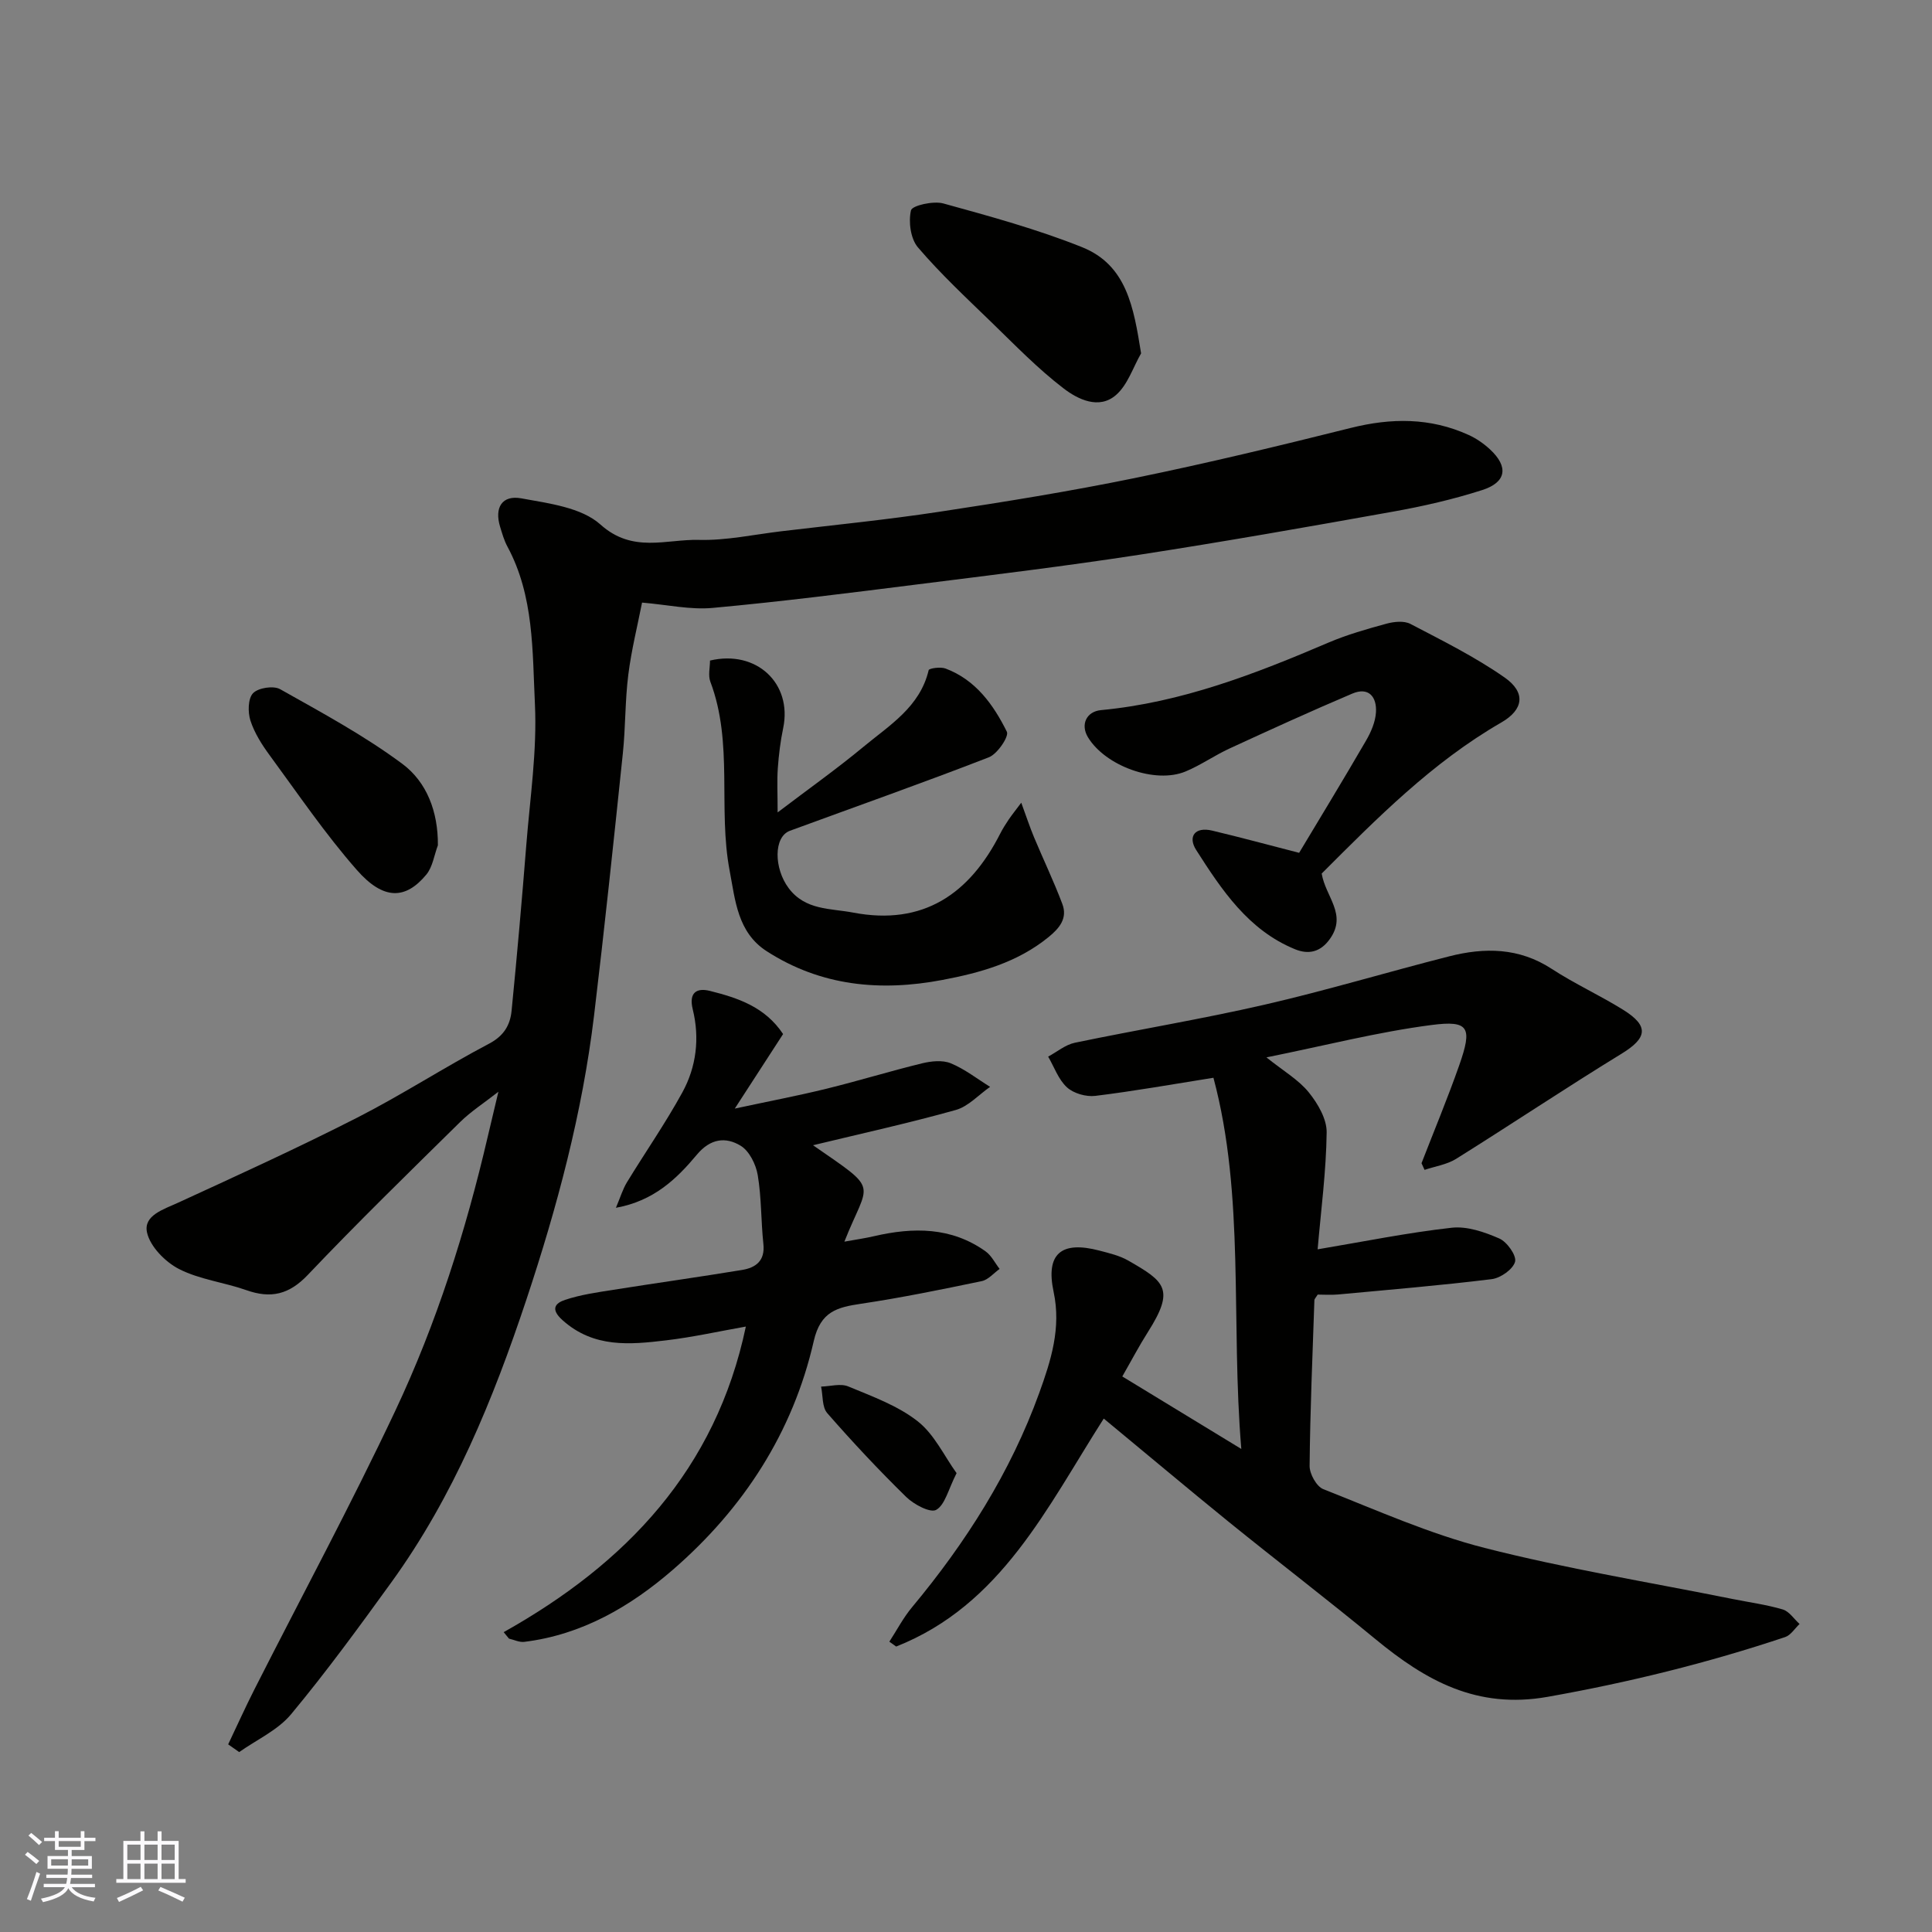 <svg enable-background="new 0 0 400 400" viewBox="0 0 400 400" xmlns="http://www.w3.org/2000/svg"><rect x="0" y="0" width="400" height="400" fill="#808080" stroke="none"/><g fill="#010100"><path d="m47.24 361.15c1.81-3.8 3.54-7.64 5.44-11.39 9.74-19.21 19.97-38.18 29.15-57.65 8.55-18.13 14.61-37.25 19.16-56.81.66-2.83 1.34-5.65 2.2-9.27-3.02 2.37-5.69 4.08-7.9 6.25-10.62 10.46-21.29 20.86-31.55 31.66-3.88 4.09-7.66 4.97-12.74 3.17-4.59-1.62-9.66-2.19-13.93-4.37-2.85-1.46-5.98-4.64-6.63-7.56-.78-3.53 3.37-4.77 6.42-6.17 12.44-5.71 24.9-11.4 37.09-17.61 9.29-4.74 18.08-10.46 27.31-15.32 3.08-1.62 4.37-3.87 4.66-6.82 1.13-11.45 2.14-22.91 3.05-34.38.77-9.69 2.24-19.44 1.78-29.09-.53-10.99-.17-22.38-5.69-32.62-.69-1.27-1.09-2.71-1.52-4.11-1.2-3.93.37-6.62 4.41-5.88 5.68 1.04 12.43 1.88 16.37 5.42 6.67 5.99 13.59 3.01 20.36 3.18 5.68.15 11.4-1.11 17.1-1.79 10.9-1.3 21.83-2.38 32.67-4.03 13.55-2.05 27.09-4.24 40.51-6.99 14.98-3.07 29.86-6.66 44.7-10.37 8.39-2.1 16.47-2.16 24.4 1.45 1.61.73 3.15 1.8 4.45 3.01 3.84 3.57 3.4 6.79-1.63 8.4-6.02 1.93-12.25 3.36-18.48 4.47-17.51 3.14-35.03 6.23-52.61 8.94-15.2 2.34-30.48 4.19-45.75 6.11-14.14 1.78-28.29 3.58-42.48 4.88-4.62.43-9.39-.66-14.63-1.1-.94 4.79-2.21 9.84-2.85 14.96-.68 5.39-.56 10.88-1.13 16.29-1.89 18.1-3.79 36.2-5.96 54.27-2.42 20.13-7.64 39.65-14.02 58.83-6.87 20.63-15.07 40.71-27.94 58.49-6.7 9.26-13.45 18.52-20.76 27.31-2.75 3.31-7.12 5.27-10.75 7.84-.75-.53-1.51-1.06-2.28-1.6z"/><path d="m228.52 293.7c-11.76 18.41-21.21 38.6-42.98 47.2-.47-.34-.94-.67-1.41-1.01 1.55-2.38 2.88-4.95 4.69-7.12 11.16-13.4 20.4-27.94 26.35-44.39 2.42-6.7 4.57-13.43 2.97-20.91-1.69-7.93 1.6-10.63 9.51-8.54 2.02.53 4.15 1.03 5.93 2.05 7.63 4.37 9.71 5.93 4.09 14.79-1.82 2.86-3.4 5.88-5.31 9.21 8.32 5.06 16.17 9.85 24.64 15.01-2.21-26.31.8-52.3-5.77-76.85-8.49 1.35-16.45 2.77-24.46 3.75-1.9.23-4.47-.5-5.86-1.76-1.77-1.61-2.64-4.2-3.9-6.37 1.83-.98 3.56-2.46 5.52-2.87 13.07-2.72 26.27-4.89 39.28-7.88 12.83-2.95 25.47-6.77 38.23-10.01 7.33-1.87 14.47-1.82 21.22 2.59 4.77 3.11 10.01 5.49 14.85 8.51 5.36 3.35 4.92 5.81-.38 9.06-11.54 7.07-22.79 14.6-34.26 21.77-1.91 1.19-4.34 1.54-6.53 2.28-.21-.46-.42-.92-.63-1.38 2.62-6.76 5.41-13.45 7.81-20.28 2.75-7.84 2.05-9.35-5.77-8.33-11.09 1.44-22 4.25-34.15 6.7 3.6 2.88 6.67 4.65 8.75 7.22 1.88 2.32 3.76 5.53 3.72 8.32-.1 8-1.16 15.99-1.87 24.2 9.59-1.61 18.62-3.45 27.75-4.47 3.2-.36 6.81.89 9.87 2.23 1.59.7 3.59 3.51 3.26 4.8-.41 1.56-2.99 3.38-4.82 3.61-10.59 1.31-21.22 2.19-31.85 3.18-1.46.13-2.94.02-4.2.02-.38.63-.68.9-.68 1.18-.39 11.43-.88 22.86-.99 34.29-.02 1.64 1.43 4.26 2.83 4.81 11.03 4.35 21.97 9.25 33.4 12.17 16.87 4.3 34.13 7.11 51.22 10.55 3.51.71 7.09 1.18 10.51 2.19 1.34.4 2.33 1.97 3.48 3.01-.99.93-1.82 2.32-2.99 2.71-16.07 5.37-32.42 9.4-49.16 12.37-14.67 2.6-25.24-3.36-35.64-11.93-9.99-8.23-20.28-16.11-30.34-24.25-8.54-6.93-16.94-14.01-25.93-21.43z"/><path d="m104.28 337.92c25.37-14.22 43.92-33.69 50.14-63.27-5.59.99-11 2.2-16.47 2.85-7.53.9-15.01 1.62-21.47-4.16-2.61-2.33-1.49-3.55.52-4.22 3.21-1.07 6.63-1.55 10-2.08 8.87-1.41 17.78-2.65 26.64-4.11 2.84-.47 4.79-1.9 4.41-5.39-.51-4.74-.38-9.57-1.17-14.25-.37-2.22-1.75-5-3.54-6.08-3.06-1.86-6.23-1.53-9.05 1.84-4.17 4.99-8.89 9.59-16.77 11.01.93-2.2 1.41-3.84 2.27-5.26 3.8-6.23 7.99-12.25 11.49-18.64 2.9-5.29 3.61-11.24 2.15-17.17-.87-3.52.83-4.52 3.57-3.83 5.73 1.44 11.38 3.28 15.13 8.93-3 4.63-6.07 9.37-10 15.43 7.17-1.54 13.11-2.67 18.98-4.11 6.63-1.63 13.16-3.64 19.8-5.26 1.89-.46 4.22-.71 5.93-.01 2.9 1.19 5.45 3.21 8.15 4.88-2.36 1.64-4.5 4.06-7.11 4.79-9.67 2.71-19.49 4.87-29.55 7.3 14.05 9.73 11.52 7.2 6.49 19.96 2.39-.43 4.3-.7 6.18-1.14 8.09-1.87 15.95-1.91 23.04 3.14 1.22.87 1.96 2.41 2.92 3.65-1.23.87-2.35 2.24-3.69 2.52-8.29 1.73-16.59 3.43-24.95 4.68-4.97.74-8.43 1.56-9.84 7.73-4.32 18.94-14.58 34.7-29.16 47.34-8.79 7.62-18.84 13.48-30.79 14.94-1.01.12-2.1-.43-3.15-.67-.38-.45-.74-.89-1.1-1.34z"/><path d="m211.44 166.19c1.04 2.84 1.76 5.02 2.64 7.14 1.93 4.62 4.1 9.14 5.86 13.81 1.12 2.96-.55 5.01-2.88 6.9-6.44 5.23-14.08 7.36-21.96 8.85-12.81 2.43-25.12 1.29-36.36-5.95-6.05-3.89-6.51-10.56-7.67-16.65-2.46-12.91.81-26.43-4-39.15-.49-1.3-.07-2.95-.07-4.38 9.63-2.28 17.07 4.75 15.15 13.98-.57 2.72-.91 5.51-1.11 8.28-.19 2.65-.04 5.32-.04 9.18 6.36-4.83 12.24-9 17.78-13.59 5.37-4.46 11.69-8.23 13.49-15.86.09-.39 2.46-.73 3.49-.34 6.24 2.34 9.92 7.49 12.7 13.09.48.97-1.96 4.61-3.73 5.29-13.64 5.3-27.44 10.16-41.18 15.21-3.42 1.26-3.32 7.79-.28 11.86 3.45 4.64 8.66 4.18 13.35 5.08 14.51 2.77 24.12-3.84 30.48-16.38.52-1.02 1.14-1.99 1.78-2.94.61-.89 1.3-1.75 2.56-3.43z"/><path d="m273.64 180.86c.81 4.85 5.31 8.43 1.72 13.51-1.99 2.82-4.5 3.28-7.24 2.16-9.66-3.95-15.17-12.26-20.46-20.54-1.77-2.77-.29-4.88 3.31-4.02 5.93 1.41 11.82 3.01 18 4.6 4.21-7.02 9.11-15.06 13.84-23.21 1.04-1.78 1.95-3.89 2.07-5.9.19-3.17-1.5-5.31-4.92-3.85-8.53 3.62-16.96 7.47-25.38 11.35-3.11 1.43-5.96 3.45-9.11 4.76-6.28 2.63-16.61-1.12-20.22-7.08-1.58-2.61-.34-5.33 2.71-5.62 16.62-1.56 31.92-7.49 47.09-13.98 3.87-1.65 7.96-2.81 12.03-3.92 1.55-.42 3.61-.63 4.92.05 6.64 3.47 13.41 6.83 19.53 11.11 4.41 3.09 3.93 6.64-.71 9.31-14.32 8.26-25.77 19.86-37.18 31.27z"/><path d="m236.25 73.16c-1.68 2.93-2.78 6.53-5.19 8.62-3.52 3.07-7.9.9-10.85-1.36-5.36-4.1-10.11-9.02-14.98-13.74-5.19-5.03-10.5-9.98-15.18-15.46-1.53-1.79-1.99-5.3-1.44-7.67.23-1 4.62-2 6.69-1.43 9.68 2.67 19.42 5.33 28.72 9.05 9.25 3.71 10.69 12.41 12.23 21.99z"/><path d="m90.66 175.01c-.77 2.04-1.08 4.47-2.39 6.06-4.32 5.22-8.89 5.31-14.38-.94-6.54-7.44-12.15-15.71-18.03-23.72-1.63-2.21-3.17-4.64-4.01-7.22-.56-1.73-.52-4.56.54-5.67 1.07-1.12 4.23-1.61 5.61-.83 8.63 4.86 17.43 9.6 25.34 15.49 5.01 3.74 7.38 9.87 7.32 16.83z"/><path d="m198.05 305c-1.74 3.41-2.38 6.55-4.22 7.6-1.21.69-4.63-1.12-6.21-2.67-5.68-5.56-11.12-11.37-16.35-17.36-1.09-1.25-.88-3.63-1.27-5.49 1.89-.05 4.04-.7 5.63-.03 4.95 2.06 10.2 3.95 14.34 7.19 3.46 2.69 5.5 7.18 8.08 10.76z"/></g><path d="m5.17 384 .55-.58c.85.61 1.65 1.24 2.4 1.87l-.59.64c-.83-.73-1.62-1.37-2.36-1.93m1.22 9.53-.82-.34c.71-1.76 1.37-3.64 1.98-5.63.24.13.5.25.76.36-.6 1.67-1.24 3.54-1.92 5.61m-.5-13.5.57-.54c.56.44 1.31 1.06 2.26 1.87l-.64.64c-.68-.66-1.41-1.32-2.19-1.97m3.25.46h2.24v-1.36h.77v1.36h4.57v-1.36h.76v1.36h2.28v.69h-2.28v1.84h-2.64v1.26h4.18v2.64h-4.21c0 .45-.02.86-.05 1.21h4.32v.69h-4.38c-.04.34-.1.75-.19 1.22h5.15v.69h-4.82c.87 1.19 2.51 1.92 4.93 2.19-.17.31-.3.57-.37.76-2.77-.49-4.52-1.41-5.26-2.76-.56 1.26-2.3 2.23-5.24 2.9-.12-.24-.26-.48-.43-.72 2.73-.55 4.38-1.34 4.96-2.38h-4.38v-.69h4.65c.1-.38.17-.79.21-1.22h-4.32v-.69h4.4c.03-.34.05-.75.05-1.21h-4.2v-2.64h4.23v-1.26h-2.69v-1.84h-2.24zm1.46 4.46v1.29h3.45c.01-.4.02-.57.01-.53v-.32-.45h-3.46zm1.55-2.59h4.57v-1.19h-4.57zm6.11 2.59h-3.42v.77c-.01.19-.01.37-.02.53h3.44z" fill="#fbfafc"/><path d="m32.63 379.16h.82v1.98h3.54v7.89h1.45v.78h-14.36v-.78h1.46v-7.89h3.54v-1.98h.82v1.98h2.73zm-3.49 11.48.5.73c-1.61.82-3.28 1.63-5 2.41-.13-.27-.28-.55-.44-.82 1.75-.72 3.4-1.49 4.94-2.32m-2.78-5.55h2.73v-3.18h-2.73zm0 3.95h2.73v-3.2h-2.73zm3.54-3.95h2.73v-3.18h-2.73zm0 3.95h2.73v-3.2h-2.73zm7.89 4.68c-1.84-.92-3.51-1.7-5.02-2.32l.45-.73c1.89.8 3.57 1.55 5.04 2.23zm-1.62-11.81h-2.73v3.18h2.73zm-2.73 7.13h2.73v-3.2h-2.73z" fill="#fbfafc"/></svg>